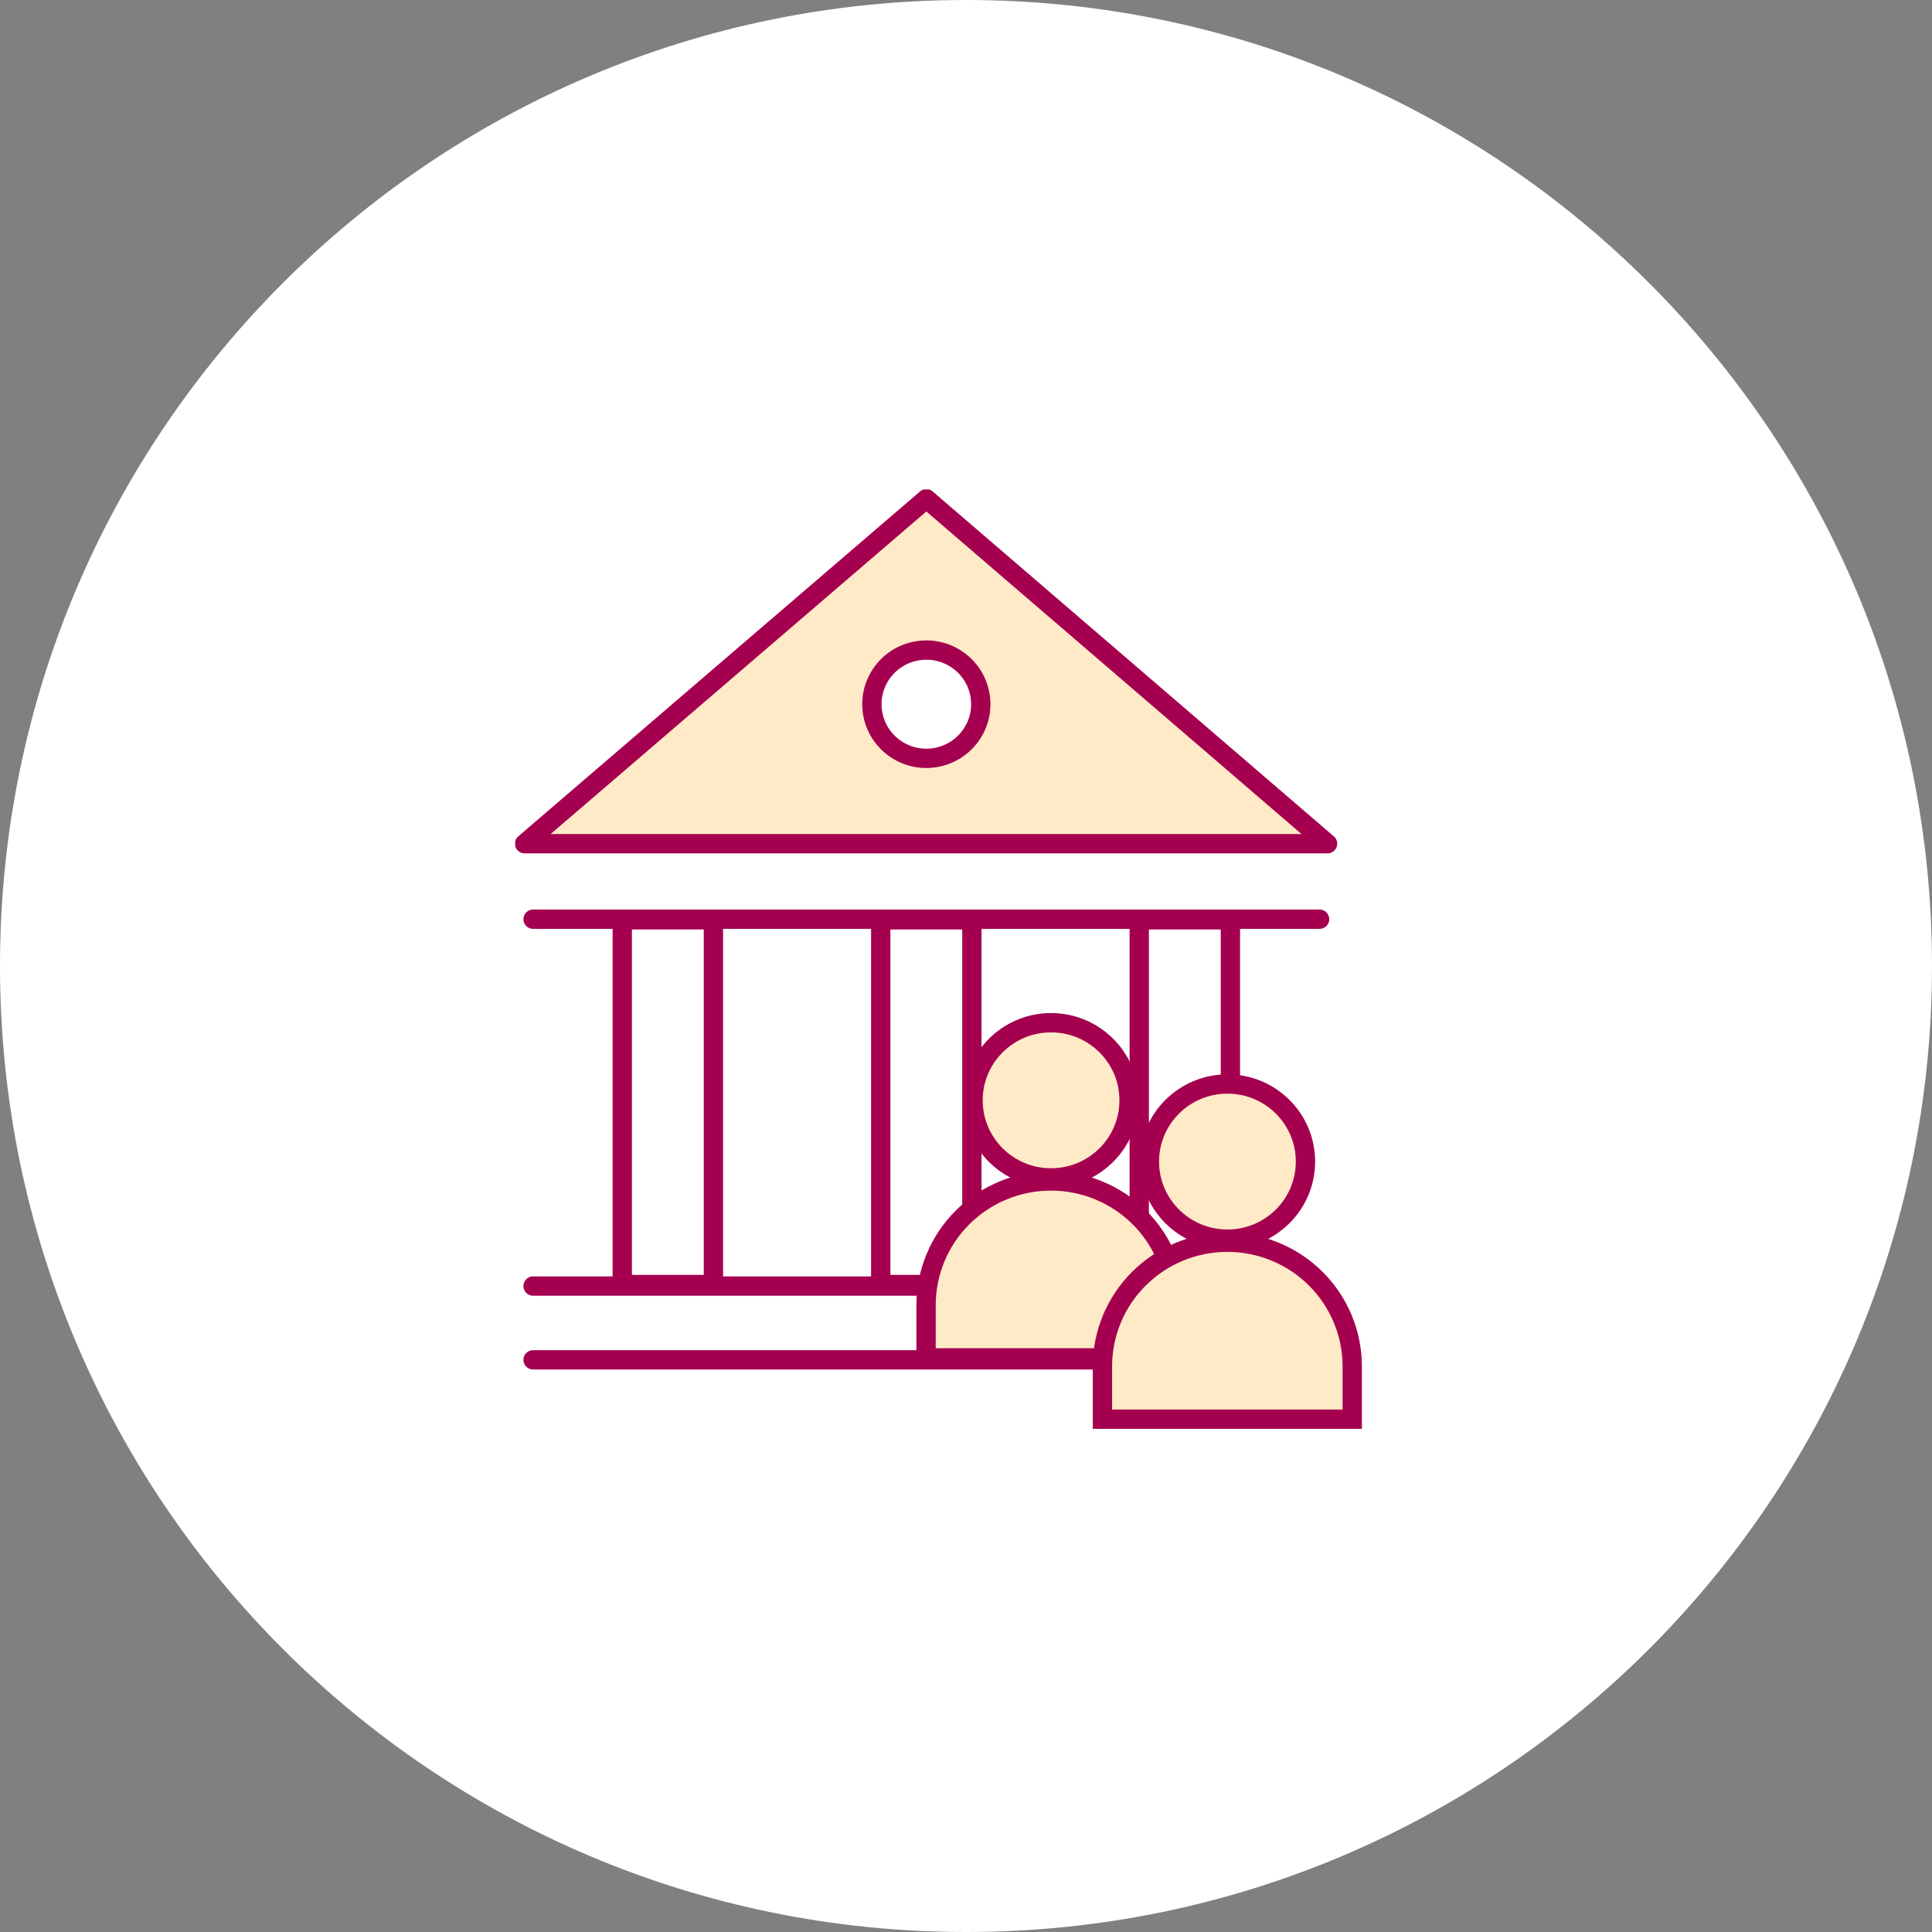 <svg width="150" height="150" viewBox="0 0 150 150" fill="none" xmlns="http://www.w3.org/2000/svg">
<rect x="0" y="0" width="150" height="150" fill="#808080" stroke="none"/>
<path d="M75 150C116.421 150 150 116.421 150 75C150 33.579 116.421 0 75 0C33.579 0 0 33.579 0 75C0 116.421 33.579 150 75 150Z" fill="white"/>
<g clip-path="url(#clip0_21254_2156)">
<path d="M102.452 99.849H41.388" stroke="#A50050" stroke-width="1.5" stroke-linecap="round" stroke-linejoin="round"/>
<path d="M41.388 105.577H102.453" stroke="#A50050" stroke-width="1.5" stroke-linecap="round" stroke-linejoin="round"/>
<path d="M102.453 71.366H41.388" stroke="#A50050" stroke-width="1.5" stroke-linecap="round" stroke-linejoin="round"/>
<path d="M71.921 38.723L40.727 65.504H103.071L71.921 38.723Z" fill="#FFEAC7" stroke="#A50050" stroke-width="1.5" stroke-linecap="round" stroke-linejoin="round"/>
<path d="M72.598 58.823C74.903 58.451 76.467 56.292 76.093 54.001C75.719 51.71 73.548 50.154 71.243 50.526C68.939 50.898 67.374 53.057 67.748 55.348C68.122 57.639 70.294 59.195 72.598 58.823Z" fill="white" stroke="#A50050" stroke-width="1.5" stroke-linecap="round" stroke-linejoin="round"/>
<path d="M55.389 71.416H48.312V99.73H55.389V71.416Z" stroke="#A50050" stroke-width="1.5" stroke-linecap="round" stroke-linejoin="round"/>
<path d="M75.457 71.416H68.38V99.73H75.457V71.416Z" stroke="#A50050" stroke-width="1.5" stroke-linecap="round" stroke-linejoin="round"/>
<path d="M95.528 71.416H88.451V99.73H95.528V71.416Z" stroke="#A50050" stroke-width="1.5" stroke-linecap="round" stroke-linejoin="round"/>
<path d="M81.604 91.451C84.95 91.451 87.663 88.755 87.663 85.428C87.663 82.101 84.95 79.404 81.604 79.404C78.258 79.404 75.546 82.101 75.546 85.428C75.546 88.755 78.258 91.451 81.604 91.451Z" fill="#FFEAC7" stroke="#A50050" stroke-width="1.5"/>
<path d="M81.597 91.689C84.169 91.689 86.636 92.705 88.455 94.513C90.273 96.321 91.295 98.774 91.295 101.331V105.428H71.899V101.331C71.899 98.773 72.921 96.321 74.74 94.513C76.558 92.704 79.025 91.689 81.597 91.689Z" fill="#FFEAC7" stroke="#A50050" stroke-width="1.5"/>
<path d="M95.298 96.208C98.644 96.208 101.356 93.511 101.356 90.185C101.356 86.858 98.644 84.161 95.298 84.161C91.951 84.161 89.239 86.858 89.239 90.185C89.239 93.511 91.951 96.208 95.298 96.208Z" fill="#FFEAC7" stroke="#A50050" stroke-width="1.5"/>
<path d="M95.291 96.445C97.863 96.445 100.329 97.462 102.148 99.27C103.967 101.078 104.988 103.53 104.988 106.088V110.185H85.592V106.088C85.592 103.53 86.614 101.078 88.433 99.269C90.252 97.461 92.719 96.445 95.291 96.445Z" fill="#FFEAC7" stroke="#A50050" stroke-width="1.5"/>
</g>
<defs>
<clipPath id="clip0_21254_2156">
<rect width="70" height="74" fill="white" transform="translate(40 38)"/>
</clipPath>
</defs>
</svg>

